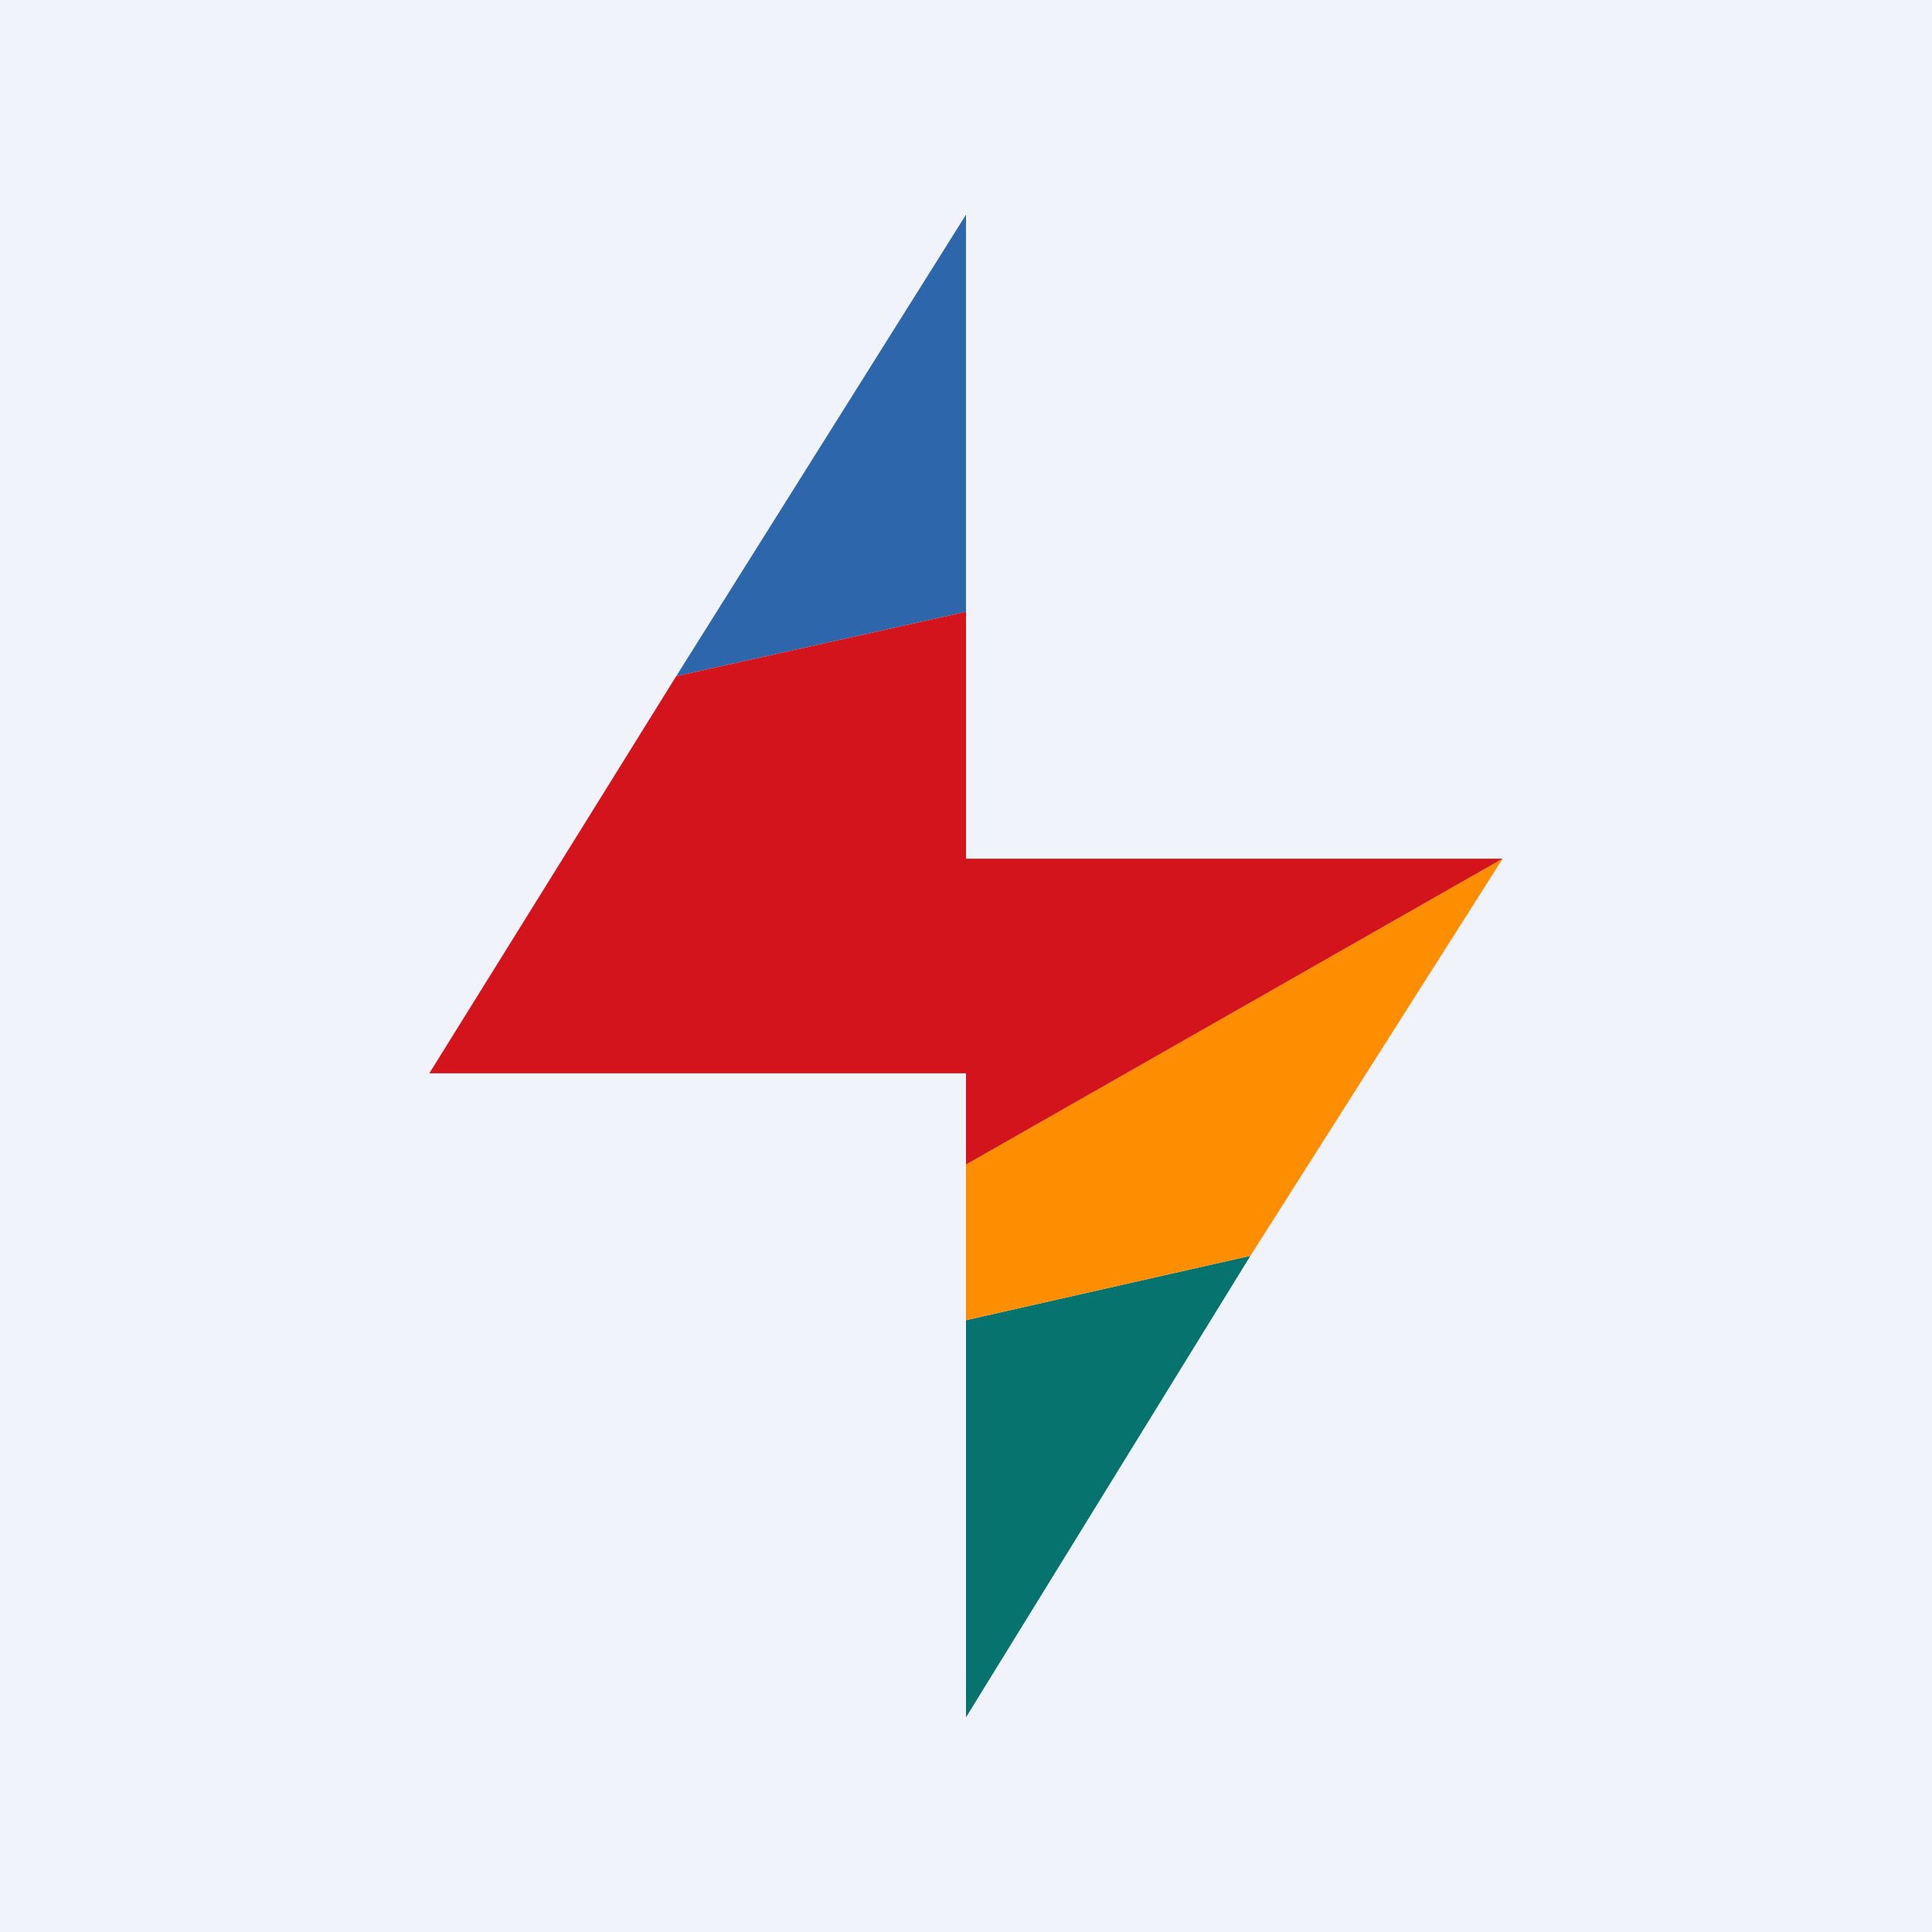 <!-- by TradingView --><svg width="18" height="18" viewBox="0 0 18 18" xmlns="http://www.w3.org/2000/svg"><path fill="#F0F3FA" d="M0 0h18v18H0z"/><path d="M9 2 6.3 6.3 9 5.7V2Z" fill="#2D66AB"/><path d="M9 12.3V16l2.65-4.3-2.65.6Z" fill="#07736E"/><path d="m14 8-2.35 3.7-2.65.6v-1.45L14 8Z" fill="#FD8E02"/><path d="m4 10 2.3-3.7L9 5.7V8h5l-5 2.85V10H4Z" fill="#D3141C"/></svg>
